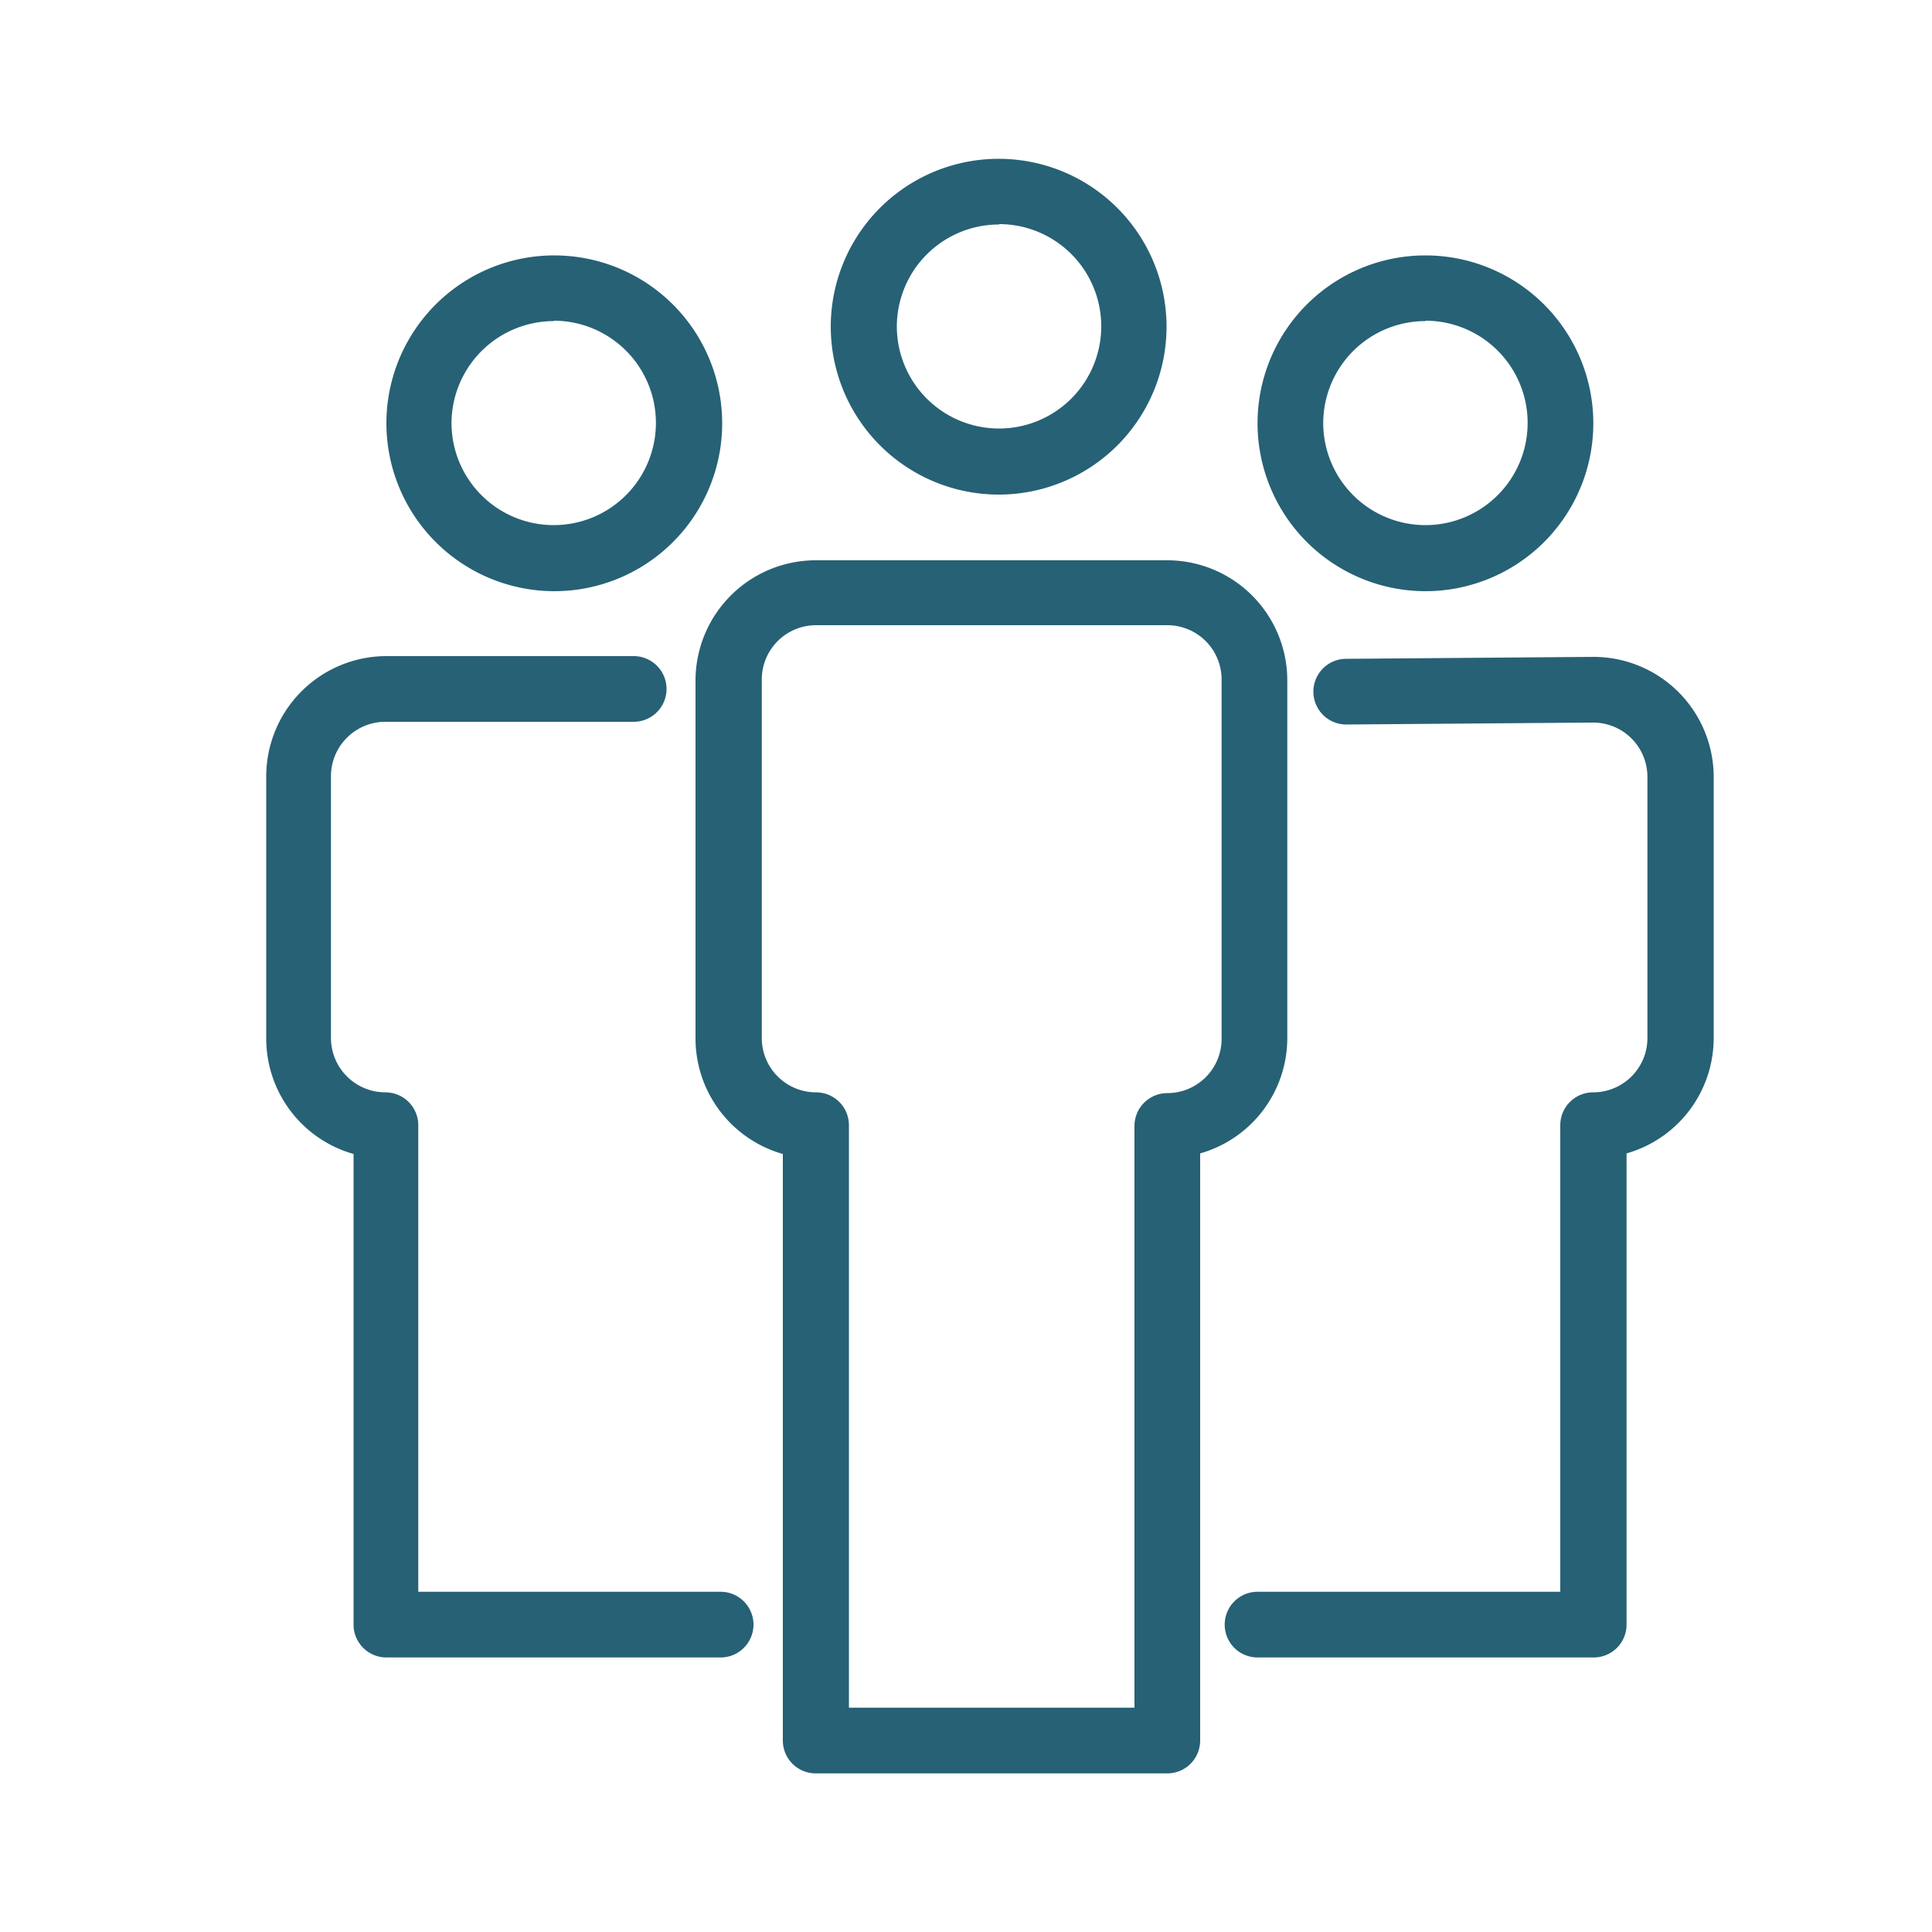 <?xml version="1.0" encoding="UTF-8"?> <svg xmlns="http://www.w3.org/2000/svg" height="100px" width="100px" fill="#276175" viewBox="0 0 100 100" x="0px" y="0px"><title>•SET11-v2</title><path d="M60.42,29H42.24A6.23,6.23,0,0,0,36,35.18V53.73a6.22,6.22,0,0,0,4.52,6V90.09a1.7,1.7,0,0,0,1.7,1.7H60.42a1.7,1.7,0,0,0,1.7-1.7V59.7a6.21,6.21,0,0,0,4.51-6V35.18A6.22,6.22,0,0,0,60.42,29Zm2.81,24.77a2.81,2.81,0,0,1-2.81,2.81,1.7,1.7,0,0,0-1.7,1.7V88.39H43.94V58.24a1.7,1.7,0,0,0-1.7-1.7,2.81,2.81,0,0,1-2.81-2.81V35.18a2.81,2.81,0,0,1,2.81-2.82H60.42a2.81,2.81,0,0,1,2.81,2.82Z"></path><path d="M51.71,25.6A8.69,8.69,0,1,0,43,16.91,8.7,8.7,0,0,0,51.71,25.6Zm0-14a5.29,5.29,0,1,1-5.29,5.29A5.29,5.29,0,0,1,51.71,11.62Z"></path><path d="M82.48,34l-12.8.1a1.7,1.7,0,0,0,0,3.4h0l12.78-.1a2.81,2.81,0,0,1,2.81,2.82V53.73a2.81,2.81,0,0,1-2.81,2.81,1.7,1.7,0,0,0-1.7,1.7V82.39H65.09a1.7,1.7,0,0,0,0,3.4h17.4a1.7,1.7,0,0,0,1.7-1.7V59.7a6.21,6.21,0,0,0,4.51-6V40.18A6.22,6.22,0,0,0,82.48,34Z"></path><path d="M73.78,30.6a8.69,8.69,0,1,0-8.69-8.69A8.7,8.7,0,0,0,73.78,30.6Zm0-14a5.29,5.29,0,1,1-5.29,5.29A5.29,5.29,0,0,1,73.78,16.62Z"></path><path d="M37.25,82.39H21.65V58.24a1.7,1.7,0,0,0-1.7-1.7,2.82,2.82,0,0,1-2.82-2.81V40.18A2.82,2.82,0,0,1,20,37.36h12.8a1.7,1.7,0,1,0,0-3.4H20a6.23,6.23,0,0,0-6.22,6.22V53.73a6.21,6.21,0,0,0,4.52,6V84.09a1.7,1.7,0,0,0,1.7,1.7h17.3a1.7,1.7,0,1,0,0-3.4Z"></path><path d="M28.66,30.6A8.69,8.69,0,1,0,20,21.91,8.7,8.7,0,0,0,28.66,30.6Zm0-14a5.29,5.29,0,1,1-5.29,5.29A5.3,5.3,0,0,1,28.66,16.62Z"></path></svg> 